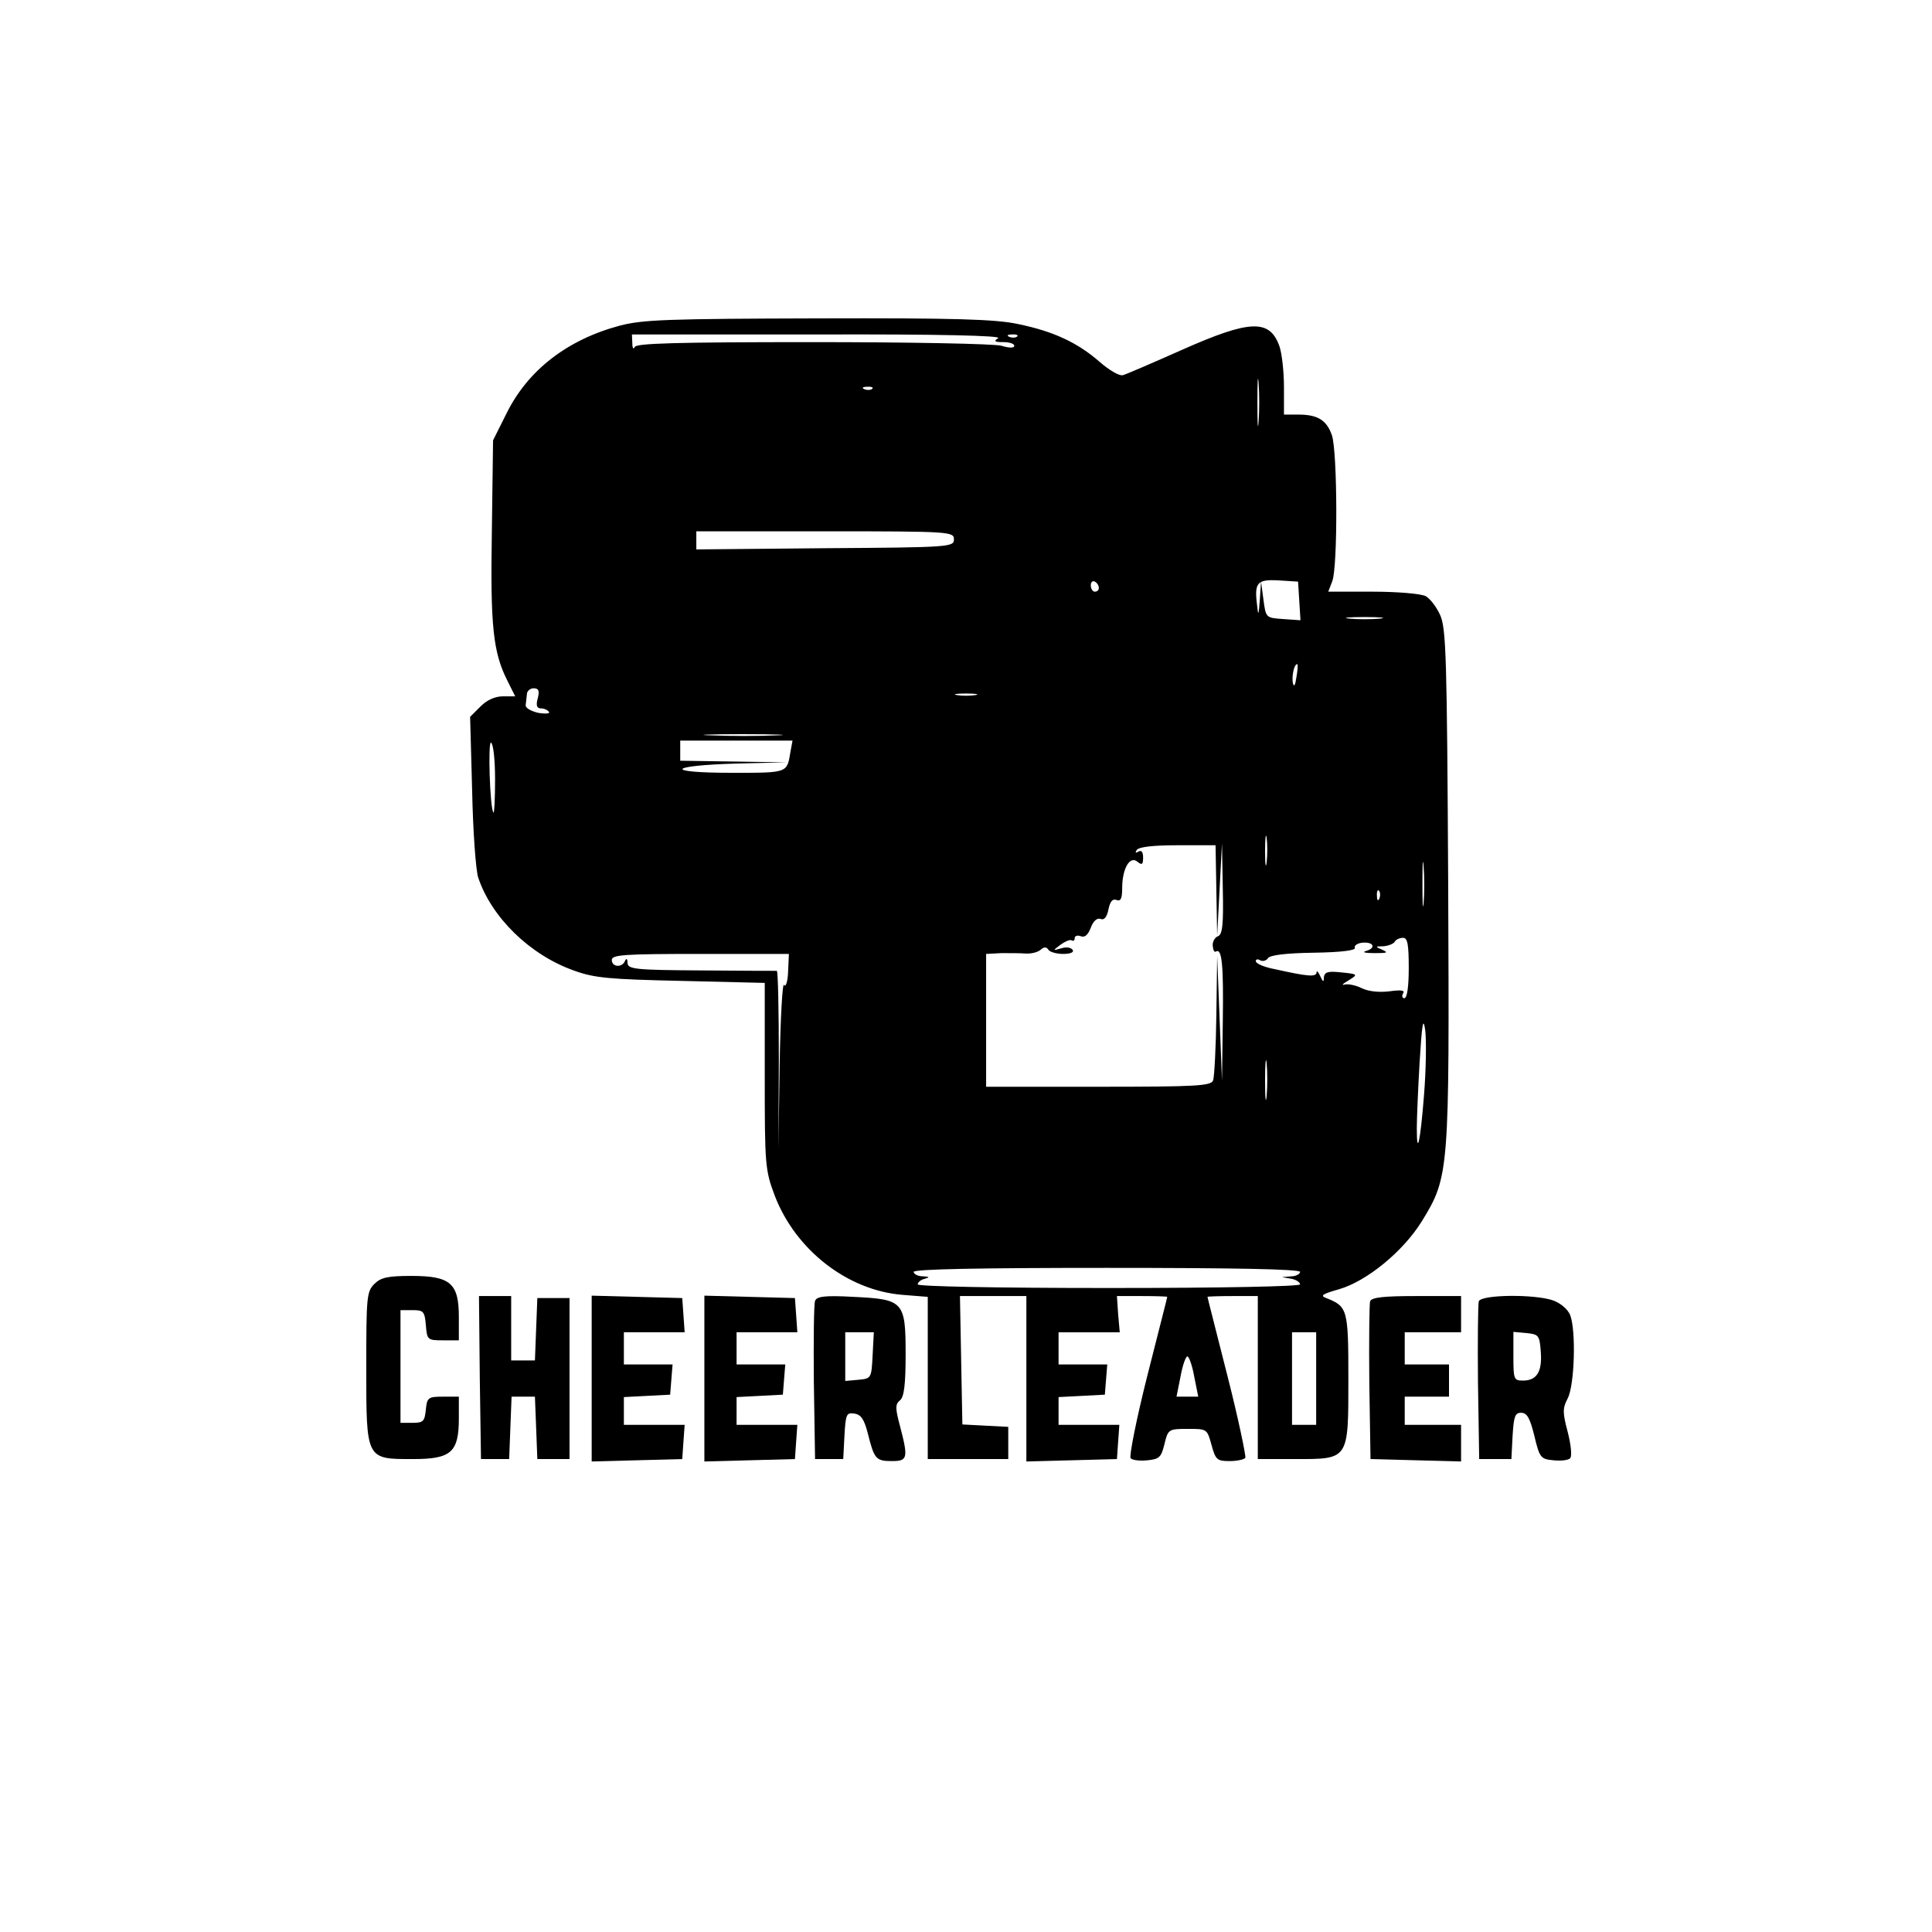 <?xml version="1.0" encoding="UTF-8" standalone="yes"?>
<svg version="1.0" xmlns="http://www.w3.org/2000/svg" width="480" height="480" viewBox="0 0 480 480" preserveAspectRatio="xMidYMid meet">
  <g transform="translate(0,480) scale(0.1,-0.1)" fill="#000000" stroke="none">
    <path d="M1540 3991 c-131 -35 -229 -111 -282 -219 l-33 -66 -3 -226 c-4 -236
3 -301 39 -372 l19 -38 -30 0 c-20 0 -40 -9 -56 -25 l-26 -26 5 -182 c2 -100
9 -198 15 -217 33 -99 128 -192 237 -231 52 -19 88 -22 268 -26 l207 -5 0
-231 c0 -223 1 -234 25 -298 52 -135 181 -235 317 -246 l63 -5 0 -202 0 -201
100 0 100 0 0 40 0 40 -57 3 -57 3 -3 159 -3 160 83 0 82 0 0 -205 0 -206 113
3 112 3 3 43 3 42 -75 0 -76 0 0 35 0 34 58 3 57 3 3 38 3 37 -60 0 -61 0 0
40 0 40 76 0 76 0 -4 45 -3 45 62 0 c35 0 63 -1 63 -2 0 -2 -23 -91 -50 -198
-27 -107 -45 -199 -41 -203 5 -5 24 -7 42 -5 29 3 34 7 42 40 9 37 10 38 58
38 48 0 48 0 59 -40 10 -37 14 -40 45 -40 19 0 36 4 39 8 2 4 -17 96 -44 202
-27 107 -50 196 -50 198 0 1 28 2 63 2 l62 0 0 -202 0 -203 92 0 c135 0 133
-3 133 200 0 173 -2 179 -55 200 -16 6 -10 10 32 22 69 20 159 94 205 168 69
112 69 122 66 835 -3 567 -5 639 -20 672 -9 20 -25 41 -36 47 -12 6 -70 11
-131 11 l-111 0 10 26 c14 35 13 323 -1 363 -13 37 -35 51 -83 51 l-36 0 0 69
c0 37 -5 82 -11 100 -24 69 -73 67 -242 -8 -72 -32 -139 -61 -147 -63 -8 -3
-34 12 -58 33 -55 48 -115 76 -203 94 -56 12 -156 15 -497 14 -371 -1 -435 -3
-492 -18z m940 -31 c-12 -8 -9 -10 13 -10 15 0 27 -4 27 -9 0 -6 -12 -6 -32 0
-18 5 -229 9 -470 9 -340 0 -437 -3 -441 -12 -3 -7 -6 -3 -6 9 l-1 22 463 0
c301 1 457 -3 447 -9z m47 4 c-3 -3 -12 -4 -19 -1 -8 3 -5 6 6 6 11 1 17 -2
13 -5z m600 -211 c-2 -27 -3 -5 -3 47 0 52 1 74 3 48 2 -27 2 -69 0 -95z
m-960 81 c-3 -3 -12 -4 -19 -1 -8 3 -5 6 6 6 11 1 17 -2 13 -5z m203 -374 c0
-19 -9 -20 -320 -22 l-320 -3 0 23 0 22 320 0 c312 0 320 -1 320 -20z m360
-121 c0 -5 -4 -9 -10 -9 -5 0 -10 7 -10 16 0 8 5 12 10 9 6 -3 10 -10 10 -16z
m498 -32 l3 -48 -43 3 c-43 3 -43 3 -49 48 l-6 45 -3 -45 c-3 -40 -4 -42 -7
-12 -7 55 1 63 54 60 l48 -3 3 -48z m200 -44 c-21 -2 -55 -2 -75 0 -21 2 -4 4
37 4 41 0 58 -2 38 -4z m-207 -145 c-3 -21 -6 -26 -9 -15 -3 17 3 47 11 47 2
0 1 -15 -2 -32z m-1885 -53 c-5 -18 -2 -25 8 -25 8 0 17 -4 20 -9 3 -4 -9 -5
-27 -2 -17 4 -32 12 -31 19 1 7 2 19 3 27 0 8 8 15 17 15 12 0 15 -6 10 -25z
m1087 8 c-13 -2 -33 -2 -45 0 -13 2 -3 4 22 4 25 0 35 -2 23 -4z m-495 -100
c-42 -2 -114 -2 -160 0 -46 1 -11 3 77 3 88 0 125 -2 83 -3z m-698 -110 c0
-48 -2 -84 -4 -82 -9 10 -14 179 -6 174 6 -4 10 -45 10 -92z m734 70 c-9 -54
-5 -53 -146 -53 -170 0 -160 18 12 23 l125 3 -132 2 -133 2 0 25 0 25 139 0
140 0 -5 -27z m1183 -275 c-2 -18 -4 -6 -4 27 0 33 2 48 4 33 2 -15 2 -42 0
-60z m-125 -70 l2 -113 6 115 6 115 2 -113 c2 -90 -1 -114 -12 -118 -8 -3 -14
-14 -13 -24 1 -10 4 -17 8 -14 15 9 19 -33 17 -174 l-2 -147 -6 155 -6 155 -2
-147 c-1 -80 -5 -153 -8 -162 -5 -14 -40 -16 -285 -16 l-279 0 0 165 0 165 38
2 c20 0 48 0 60 -1 13 -1 30 3 37 9 9 8 15 8 20 0 3 -5 20 -10 36 -10 18 0 28
4 24 10 -4 6 -16 8 -28 4 -22 -6 -22 -6 -2 9 11 8 23 13 27 11 5 -3 8 -1 8 5
0 6 7 8 15 5 10 -4 18 3 25 21 6 17 16 25 24 22 9 -4 16 4 20 24 4 19 10 27
20 23 10 -4 14 3 14 29 0 49 19 82 38 66 11 -9 14 -7 14 10 0 14 -4 20 -12 15
-7 -4 -8 -3 -4 4 5 8 41 12 102 12 l94 0 2 -112z m515 -31 c-2 -23 -3 -1 -3
48 0 50 1 68 3 42 2 -26 2 -67 0 -90z m-110 11 c-3 -8 -6 -5 -6 6 -1 11 2 17
5 13 3 -3 4 -12 1 -19z m73 -173 c0 -46 -4 -75 -11 -75 -5 0 -7 5 -3 12 5 8
-5 9 -35 5 -26 -3 -52 0 -68 8 -14 7 -33 11 -42 9 -9 -3 -5 2 9 10 26 16 25
16 -27 21 -25 2 -33 -1 -34 -14 0 -12 -2 -11 -9 4 -5 11 -9 15 -9 9 -1 -12
-22 -10 -103 8 -27 5 -48 14 -48 20 0 5 5 6 11 2 6 -3 15 -1 19 5 4 8 44 13
114 14 69 1 105 6 102 12 -2 6 7 12 20 13 28 2 33 -14 7 -21 -10 -3 0 -5 22
-5 31 0 35 1 20 8 -19 8 -19 9 2 9 12 1 25 6 28 11 3 6 13 10 21 10 11 0 14
-16 14 -75z m-1542 -10 c-1 -24 -6 -39 -10 -32 -4 7 -9 -82 -11 -198 l-3 -210
1 222 c0 122 -2 221 -5 221 -3 0 -87 0 -187 1 -167 1 -183 3 -184 19 0 10 -3
12 -6 5 -7 -18 -33 -16 -33 2 0 13 31 15 220 15 l220 0 -2 -45z m1580 -305
c-9 -115 -18 -157 -18 -83 0 22 3 96 7 164 6 98 9 114 14 79 3 -25 2 -97 -3
-160z m-391 -2 c-2 -24 -4 -7 -4 37 0 44 2 63 4 43 2 -21 2 -57 0 -80z m83
-438 c0 -5 -10 -11 -22 -11 l-23 -2 23 -4 c12 -2 22 -9 22 -14 0 -5 -189 -9
-475 -9 -285 0 -475 4 -475 9 0 5 8 12 18 14 13 4 11 5 -5 6 -13 0 -23 6 -23
11 0 7 167 10 480 10 313 0 480 -3 480 -10z m40 -265 l0 -115 -30 0 -30 0 0
115 0 115 30 0 30 0 0 -115z m-303 5 l10 -50 -27 0 -27 0 10 50 c5 28 13 50
17 50 4 0 12 -22 17 -50z"/>
    <path d="M930 1610 c-19 -19 -20 -33 -20 -208 0 -230 -1 -227 117 -227 94 0
113 17 113 101 l0 54 -39 0 c-37 0 -40 -2 -43 -32 -3 -29 -6 -33 -33 -33 l-30
0 0 140 0 140 30 0 c27 0 30 -3 33 -37 3 -37 4 -38 43 -38 l39 0 0 58 c0 84
-21 102 -118 102 -59 0 -76 -4 -92 -20z"/>
    <path d="M1192 1378 l3 -203 35 0 35 0 3 78 3 77 29 0 29 0 3 -77 3 -78 40 0
40 0 0 200 0 200 -40 0 -40 0 -3 -77 -3 -78 -29 0 -30 0 0 80 0 80 -40 0 -40
0 2 -202z"/>
    <path d="M1470 1375 l0 -206 113 3 112 3 3 43 3 42 -75 0 -76 0 0 35 0 34 58
3 57 3 3 38 3 37 -60 0 -61 0 0 40 0 40 76 0 75 0 -3 43 -3 42 -112 3 -113 3
0 -206z"/>
    <path d="M1750 1375 l0 -206 113 3 112 3 3 43 3 42 -75 0 -76 0 0 35 0 34 58
3 57 3 3 38 3 37 -60 0 -61 0 0 40 0 40 76 0 75 0 -3 43 -3 42 -112 3 -113 3
0 -206z"/>
    <path d="M2025 1568 c-3 -7 -4 -99 -3 -203 l3 -190 35 0 35 0 3 58 c3 53 5 58
24 55 17 -2 25 -14 34 -49 16 -64 20 -69 60 -69 39 0 41 7 20 87 -12 45 -12
54 0 64 10 8 14 38 14 114 0 132 -5 137 -130 143 -71 4 -91 1 -95 -10z m143
-135 c-3 -57 -3 -58 -35 -61 l-33 -3 0 60 0 61 35 0 36 0 -3 -57z"/>
    <path d="M3404 1567 c-2 -7 -3 -98 -2 -202 l3 -190 113 -3 112 -3 0 46 0 45
-70 0 -70 0 0 35 0 35 55 0 55 0 0 40 0 40 -55 0 -55 0 0 40 0 40 70 0 70 0 0
45 0 45 -110 0 c-81 0 -112 -3 -116 -13z"/>
    <path d="M3674 1567 c-2 -7 -3 -98 -2 -202 l3 -190 40 0 40 0 3 58 c3 48 6 57
21 57 15 0 22 -13 33 -57 13 -55 16 -58 47 -61 19 -2 37 0 42 5 5 5 2 34 -6
65 -13 49 -13 59 0 84 17 33 21 168 6 207 -6 14 -23 29 -42 36 -45 16 -178 15
-185 -2z m154 -125 c4 -50 -10 -72 -44 -72 -23 0 -24 3 -24 61 l0 60 33 -3
c30 -3 32 -6 35 -46z"/>
  </g>
</svg>